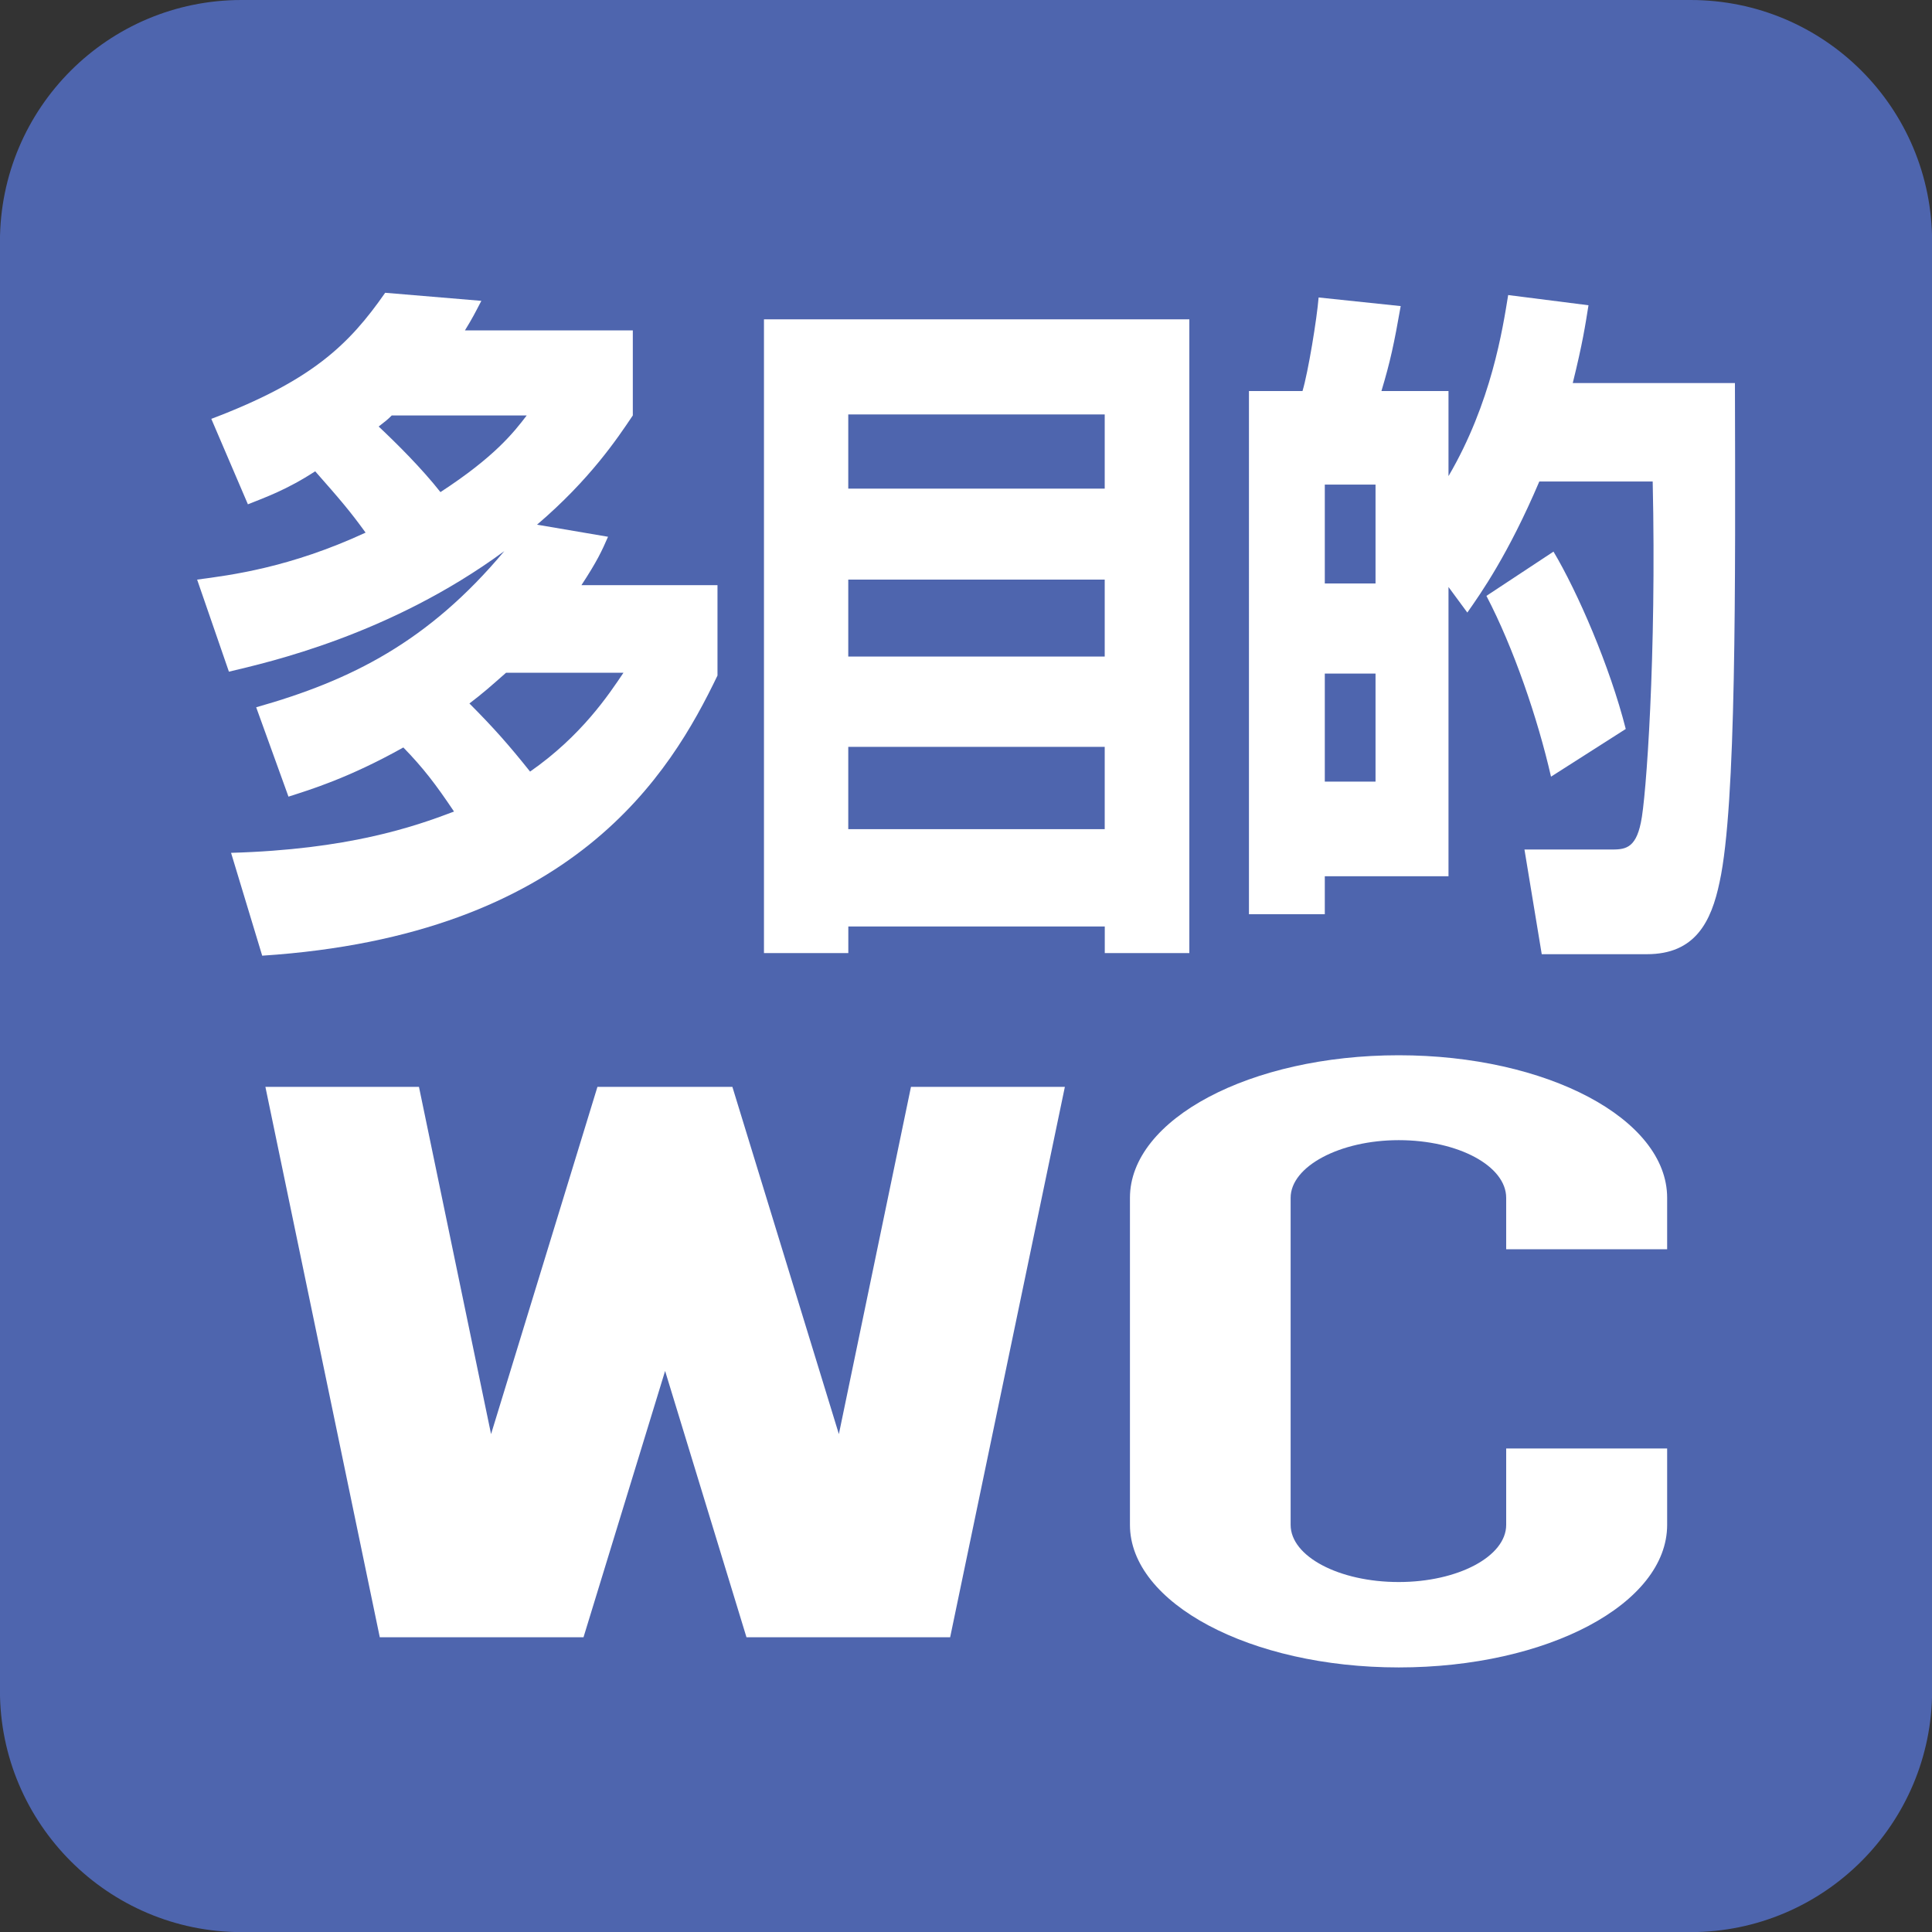 <?xml version="1.0" encoding="utf-8"?>
<!-- Generator: Adobe Illustrator 15.0.2, SVG Export Plug-In . SVG Version: 6.00 Build 0)  -->
<!DOCTYPE svg PUBLIC "-//W3C//DTD SVG 1.0//EN" "http://www.w3.org/TR/2001/REC-SVG-20010904/DTD/svg10.dtd">
<svg version="1.0" id="レイヤー_1" xmlns="http://www.w3.org/2000/svg" xmlns:xlink="http://www.w3.org/1999/xlink" x="0px"
	 y="0px" width="35px" height="35px" viewBox="0 0 35 35" enable-background="new 0 0 35 35" xml:space="preserve">
<rect x="0" y="0" width="35" height="35" fill="#333333" stroke="none"/>
<g>
	<path fill="#4E65AE" d="M30.625,35.002c2.421,0,4.377-1.967,4.377-4.374V4.378C35.002,1.955,33.046,0,30.625,0H4.375
		C1.961,0-0.001,1.955-0.001,4.378v26.25c0,2.407,1.962,4.374,4.376,4.374H30.625L30.625,35.002L30.625,35.002z"/>
	<path fill="#FFFFFF" d="M3.828,7.588c1.824-0.69,2.496-1.346,3.15-2.284L8.72,5.45C8.602,5.677,8.562,5.758,8.423,5.985h3.041
		v1.541c-0.279,0.416-0.775,1.159-1.735,1.979l1.286,0.219c-0.109,0.25-0.194,0.438-0.482,0.877h2.465v1.637
		c-0.851,1.768-2.594,4.707-8.248,5.075L4.186,15.45c2.119-0.061,3.307-0.469,4.039-0.748c-0.329-0.491-0.554-0.786-0.918-1.161
		c-0.994,0.556-1.686,0.764-2.081,0.891l-0.585-1.619c1.715-0.484,3.12-1.186,4.495-2.829C7.065,11.507,4.851,12,4.147,12.168
		L3.571,10.5c0.605-0.08,1.675-0.214,3.052-0.851C6.344,9.263,6.164,9.053,5.71,8.538C5.197,8.873,4.799,9.013,4.491,9.136
		L3.828,7.588L3.828,7.588L3.828,7.588z M7.097,7.526C7.019,7.606,6.979,7.633,6.86,7.727c0.335,0.315,0.781,0.759,1.119,1.188
		c0.98-0.638,1.326-1.078,1.563-1.389H7.097L7.097,7.526L7.097,7.526z M9.167,12.188c-0.288,0.254-0.417,0.369-0.663,0.556
		c0.447,0.449,0.712,0.75,1.099,1.234c0.931-0.649,1.422-1.389,1.692-1.791H9.167L9.167,12.188L9.167,12.188z"/>
	<path fill="#FFFFFF" d="M13.84,5.785h7.706v11.481h-1.532v-0.482h-4.646v0.482H13.84V5.785L13.84,5.785L13.84,5.785z M20.013,7.508
		h-4.646v1.344h4.646V7.508L20.013,7.508L20.013,7.508z M20.013,10.5h-4.646v1.394h4.646V10.5L20.013,10.5L20.013,10.5z
		 M15.367,15.021h4.646V13.53h-4.646V15.021L15.367,15.021L15.367,15.021z"/>
	<path fill="#FFFFFF" d="M26.241,10.634v5.24H24v0.688h-1.374V7.084h0.97c0.103-0.342,0.261-1.311,0.292-1.695l1.487,0.156
		c-0.121,0.688-0.188,1.002-0.349,1.539h1.215v1.541c0.777-1.326,0.982-2.67,1.081-3.28l1.455,0.185
		c-0.058,0.364-0.106,0.686-0.285,1.409h2.938c0.009,3.642,0.026,7.647-0.277,9.036c-0.151,0.728-0.446,1.311-1.317,1.311h-1.906
		l-0.313-1.896h1.55c0.255,0,0.46,0,0.559-0.489c0.094-0.413,0.285-3.041,0.214-6.178h-2.054c-0.563,1.322-1.059,2.025-1.304,2.374
		L26.241,10.634L26.241,10.634L26.241,10.634z M24,8.779v1.791h0.919V8.779H24L24,8.779L24,8.779z M24,12.202v1.958h0.919v-1.958H24
		L24,12.202L24,12.202z M28.143,9.993c0.438,0.735,1.022,2.081,1.309,3.213l-1.354,0.864c-0.241-1.056-0.679-2.335-1.17-3.275
		L28.143,9.993L28.143,9.993L28.143,9.993z"/>
	<polygon fill="#FFFFFF" points="19.291,19.69 16.503,19.69 15.197,25.98 13.268,19.69 10.823,19.69 8.896,25.98 7.59,19.69 
		4.808,19.69 6.88,29.66 10.571,29.66 12.049,24.836 13.523,29.66 17.213,29.66 19.291,19.69 19.291,19.69 	"/>
	<path fill="#FFFFFF" d="M27.286,26.241v1.383c0,0.573-0.875,1.036-1.947,1.036c-1.08,0-1.958-0.463-1.958-1.036V21.7
		c0-0.569,0.891-1.045,1.958-1.045c1.081,0,1.947,0.469,1.947,1.045v0.931h2.916V21.7c0-1.434-2.184-2.583-4.863-2.583
		c-2.69,0-4.869,1.158-4.869,2.583v5.924c0,1.418,2.179,2.583,4.869,2.583c2.697,0,4.863-1.152,4.863-2.583v-1.383H27.286
		L27.286,26.241L27.286,26.241z"/>
</g>
</svg>
